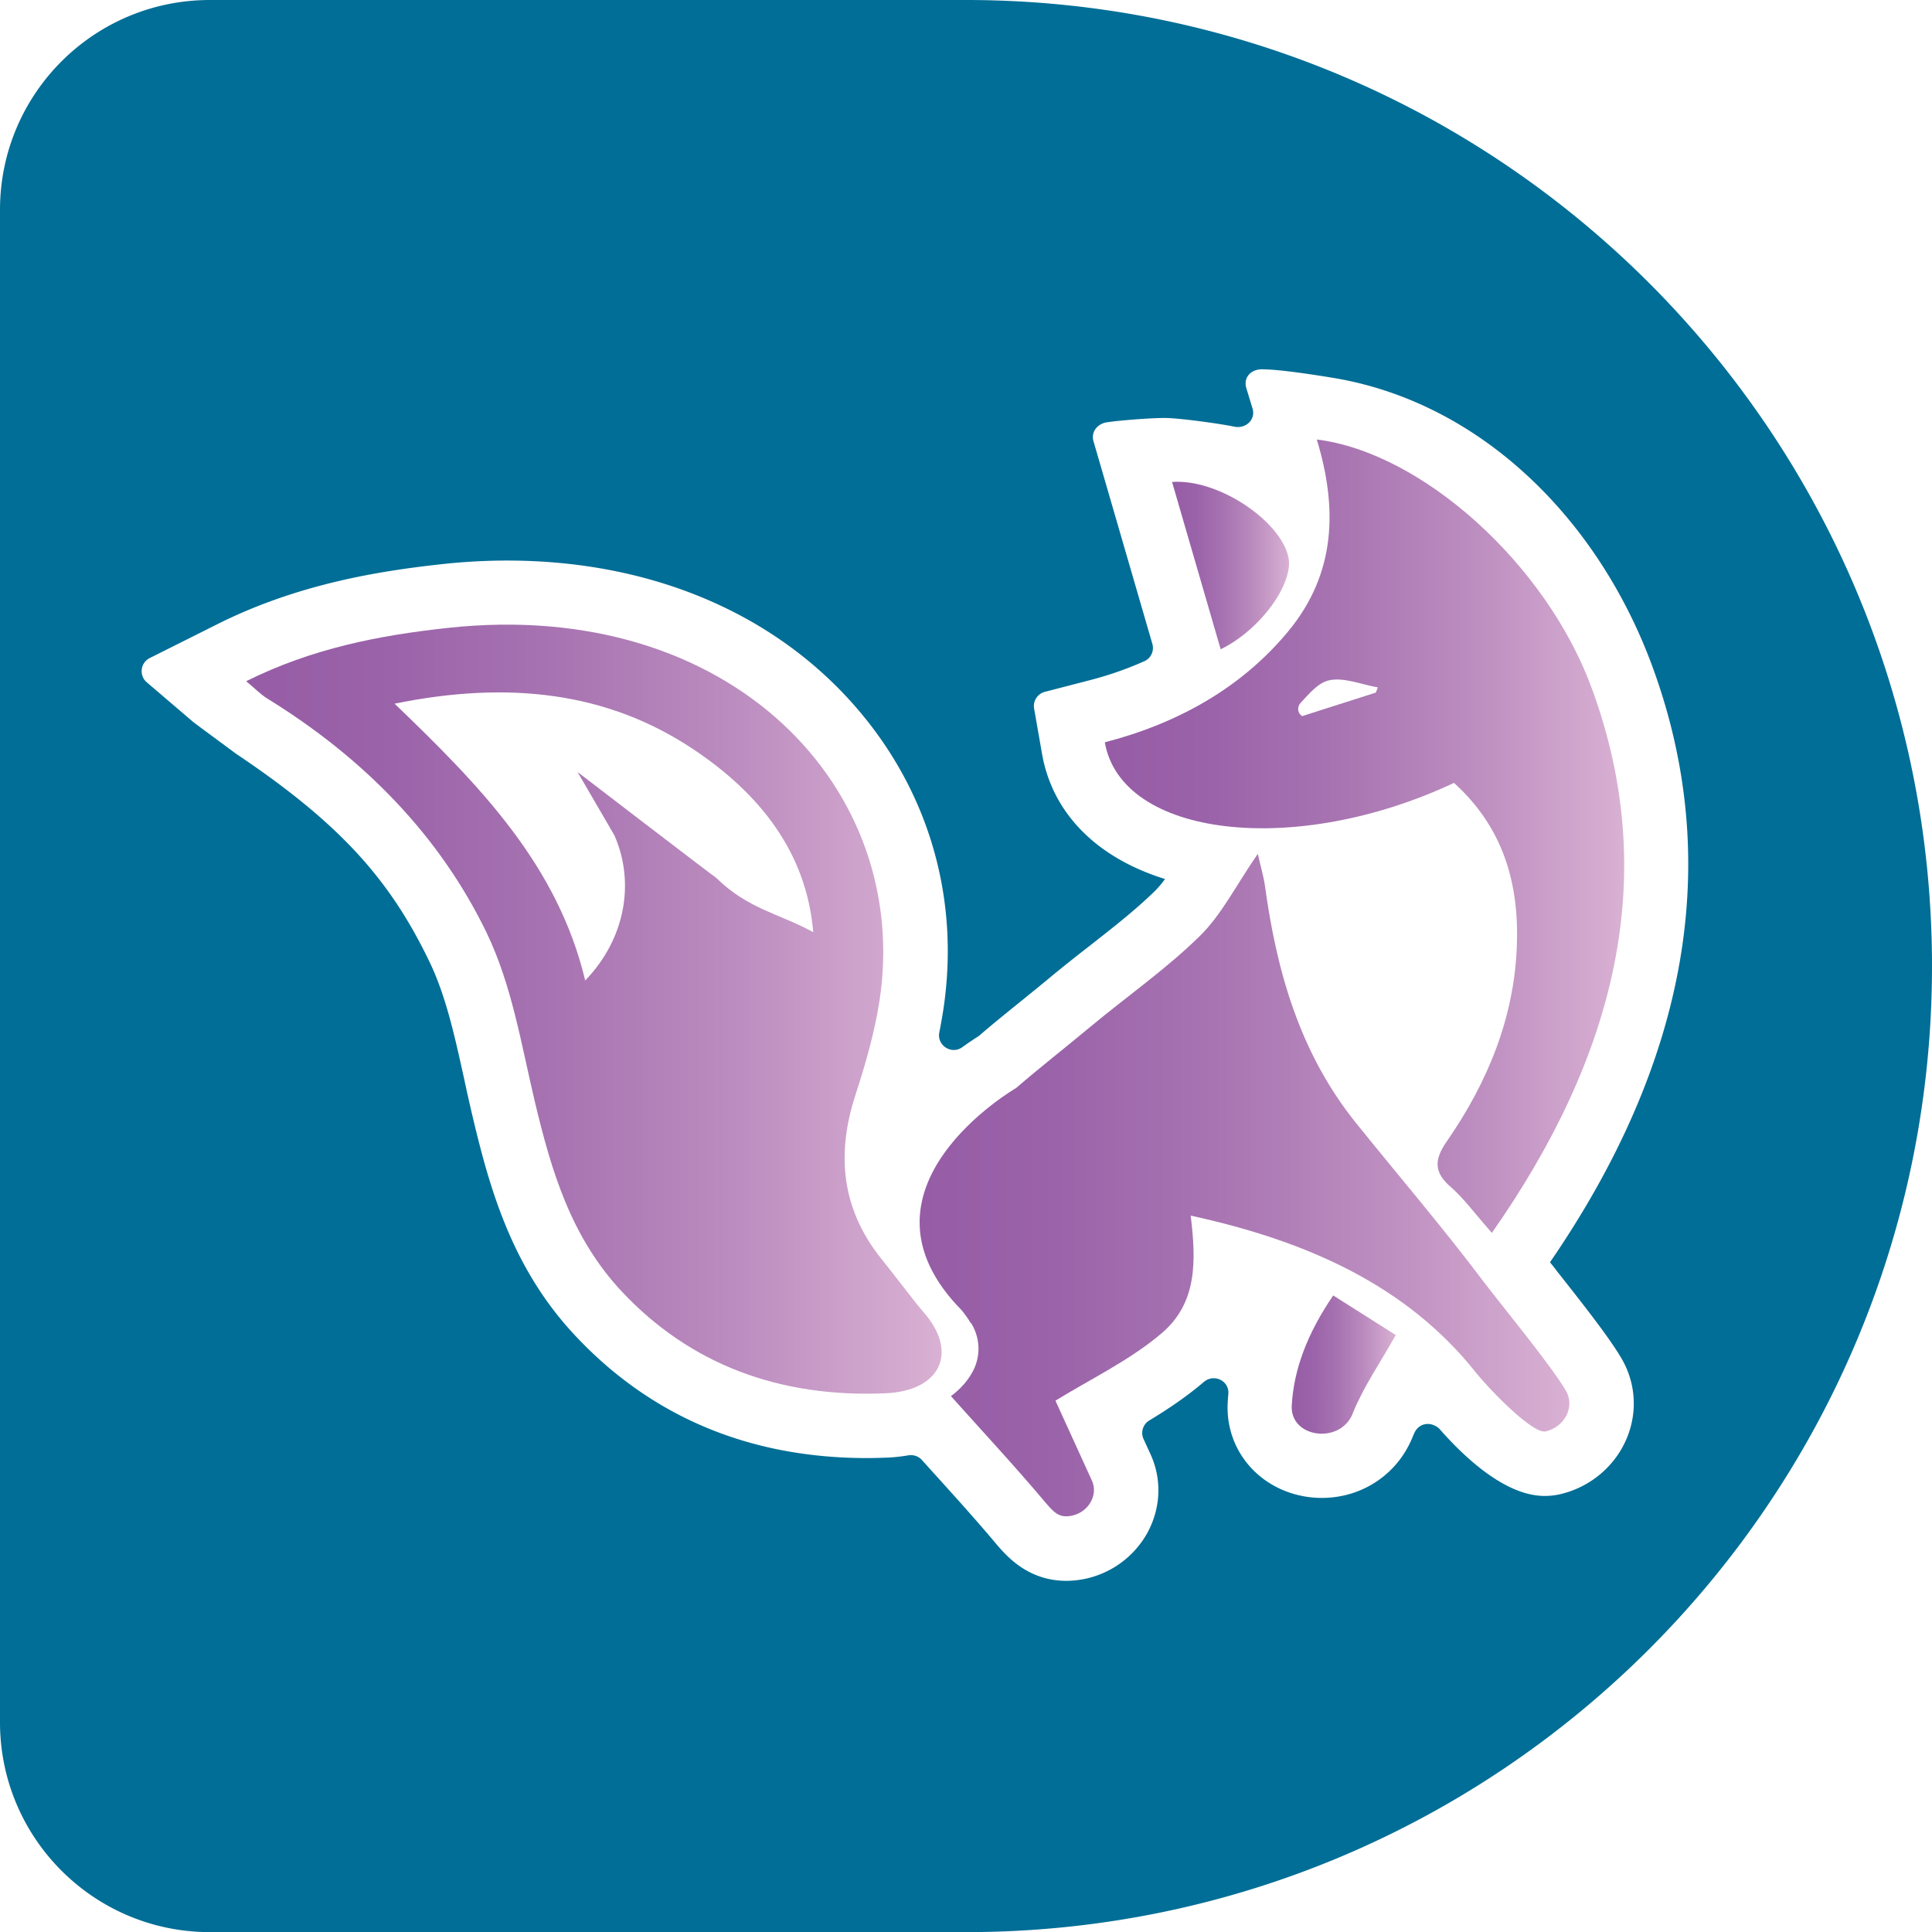 <?xml version="1.0" encoding="UTF-8"?>
<svg data-bbox="0 0 156.58 156.59" viewBox="0 0 156.58 156.58" xmlns:xlink="http://www.w3.org/1999/xlink" xmlns="http://www.w3.org/2000/svg" data-type="ugc">
    <g>
        <defs>
            <linearGradient gradientUnits="userSpaceOnUse" y2="67.79" x2="131.65" y1="67.79" x1="89.55" id="5b6ec155-decb-4885-b11a-1da2a6ed2663">
                <stop stop-color="#965da6" offset="0"/>
                <stop stop-color="#9a62a9" offset=".19"/>
                <stop stop-color="#a773b1" offset=".44"/>
                <stop stop-color="#bd8ec0" offset=".72"/>
                <stop stop-color="#d9b1d3" offset="1"/>
            </linearGradient>
            <linearGradient xlink:href="#5b6ec155-decb-4885-b11a-1da2a6ed2663" y2="45.84" x2="104.47" y1="45.84" x1="94.99" id="8daa9769-c496-4922-b4dd-be4f7058ec85"/>
            <linearGradient xlink:href="#5b6ec155-decb-4885-b11a-1da2a6ed2663" y2="110.59" x2="113.12" y1="110.59" x1="104.69" id="c090ab5a-8f02-4b39-98c0-36122383521b"/>
            <linearGradient xlink:href="#5b6ec155-decb-4885-b11a-1da2a6ed2663" y2="96.06" x2="127.2" y1="96.06" x1="74.53" id="f6cc8c67-a8f8-432a-87e3-66585b9eed72"/>
            <linearGradient xlink:href="#5b6ec155-decb-4885-b11a-1da2a6ed2663" y2="81.79" x2="76.3" y1="81.79" x1="19.94" id="dbbaac74-c772-47bc-abe2-a2f5eb4e757c"/>
        </defs>
        <path d="M78.29 0H17.01C7.61 0 0 7.61 0 17.01v122.57c0 9.39 7.61 17.01 17.01 17.01h61.28c43.24 0 78.29-35.05 78.29-78.29S121.53 0 78.29 0m47.79 102.89c2.49 3.15 4.47 5.69 5.39 7.3 1.13 2 1.25 4.37.32 6.5-.96 2.19-2.94 3.84-5.31 4.4-.42.1-.86.15-1.3.15-3.11 0-6.39-3-8.54-5.46-.71-.62-1.62-.44-1.99.31-.06.13-.12.26-.17.39l-.06.14c-1.25 2.93-4.09 4.78-7.29 4.78-2.17 0-4.24-.86-5.67-2.37-1.37-1.44-2.07-3.35-1.96-5.37.01-.23.03-.45.05-.68.1-1.07-1.16-1.68-1.98-.98-.02.01-.03.03-.05.04-1.4 1.19-2.9 2.19-4.37 3.08-.52.31-.72.96-.47 1.51l.57 1.24c.93 2.05.83 4.37-.27 6.38a7.56 7.56 0 0 1-6.55 3.87c-3.16 0-4.9-2.06-5.74-3.05-1.63-1.94-3.34-3.83-5.15-5.83l-.83-.92c-.28-.31-.7-.44-1.11-.37q-.78.135-1.62.18c-.58.02-1.15.04-1.71.04-9.49 0-17.44-3.32-23.61-9.88-5.09-5.4-6.92-11.74-8.35-17.77-.24-1.02-.47-2.04-.69-3.07-.77-3.49-1.49-6.79-2.85-9.58-3.22-6.67-7.29-11.19-15.68-16.81-1.22-.91-3.27-2.41-3.47-2.58l-3.71-3.17c-.66-.55-.54-1.6.23-1.98l5.51-2.76c6.5-3.25 13.08-4.29 18.09-4.84 1.8-.2 3.61-.3 5.37-.3 11.66 0 21.75 4.28 28.4 12.05 5.86 6.84 8.32 15.54 6.92 24.5-.09.56-.19 1.13-.3 1.68-.22 1.06.98 1.84 1.86 1.21.51-.37.95-.66 1.28-.87.04-.03.08-.05.12-.09 1.15-.99 2.33-1.94 3.47-2.86.75-.61 1.51-1.22 2.25-1.84 1.04-.86 2.1-1.7 3.17-2.53 1.94-1.52 3.77-2.95 5.34-4.49.27-.27.54-.59.8-.95-5.48-1.7-9.12-5.28-9.97-10.16l-.64-3.65c-.11-.61.27-1.2.87-1.36l3.59-.93c1.6-.41 3.1-.94 4.49-1.56.53-.24.8-.85.63-1.41l-4.77-16.42c-.21-.73.3-1.39 1.06-1.52s3.77-.39 4.95-.35 4.15.44 5.41.7c.93.19 1.75-.58 1.47-1.48l-.5-1.64c-.25-.82.32-1.54 1.29-1.53 1.77 0 6.13.76 6.13.76 11.72 2.11 21.12 11.43 25.49 23.33 5.75 15.66 2.95 31.9-8.3 48.28.15.19.31.39.47.59Z" fill="#006e96"/>
        <path d="M117.55 96.18c-1.3-1.15-1.36-2.14-.3-3.67 3.38-4.87 5.45-10.08 5.68-15.74.22-5.17-1.11-9.72-5.09-13.32-12.92 6.07-26.97 4.39-28.3-3.29 5.95-1.54 11.06-4.42 14.83-8.95 3.97-4.77 4.01-10.13 2.35-15.59 8.51 1.05 18.58 10.06 22.29 20.17 5.6 15.23 1.93 29.8-8.1 44.13-1.36-1.54-2.24-2.76-3.37-3.76Zm-6.04-40.06.16-.41c-1.35-.23-2.79-.86-4.01-.56-.84.21-1.53 1.04-2.24 1.8-.32.34-.27.84.11 1.09 2.52-.81 3.46-1.11 5.98-1.91Z" fill="url(#5b6ec155-decb-4885-b11a-1da2a6ed2663)"/>
        <path d="M94.99 39.06c1.35 4.66 2.64 9.1 3.94 13.56 3.19-1.54 5.95-5.33 5.49-7.47-.64-2.93-5.66-6.36-9.43-6.09" fill="url(#8daa9769-c496-4922-b4dd-be4f7058ec85)"/>
        <path d="M104.69 113.93c-.13 2.6 3.9 3.15 4.93.66 0-.02.02-.04.02-.06.85-2.11 2.21-4.07 3.48-6.33-1.63-1.03-3.34-2.12-5.07-3.21-2.1 3.08-3.21 6.03-3.36 8.94" fill="url(#c090ab5a-8f02-4b39-98c0-36122383521b)"/>
        <path d="M78.69 107.25c-.38-.62-.74-1.05-.74-1.05-9.73-9.86 4.4-18.02 4.4-18.02 1.97-1.7 4.05-3.32 6.05-4.99 2.94-2.44 6.13-4.67 8.82-7.31 1.8-1.76 2.92-4.08 4.72-6.68.26 1.16.48 1.87.58 2.6.95 6.95 2.83 13.55 7.36 19.19 3.46 4.3 7.07 8.51 10.38 12.91 1.36 1.8 5.56 6.89 6.67 8.85.71 1.24-.09 2.89-1.66 3.26-1.04.24-4.56-3.4-5.67-4.79-5.58-7.01-13.59-10.63-23.1-12.7.43 3.58.58 7.05-2.36 9.54-2.6 2.21-5.88 3.77-8.6 5.46.95 2.08 1.95 4.28 2.96 6.49.54 1.19-.34 2.66-1.8 2.86-.89.12-1.29-.29-2.05-1.19-2.4-2.85-4.95-5.59-7.58-8.53.82-.61 1.4-1.3 1.79-2.04.66-1.28.56-2.72-.16-3.89Z" fill="url(#f6cc8c67-a8f8-432a-87e3-66585b9eed72)"/>
        <path d="M19.94 55.2c.74.61 1.19 1.09 1.75 1.43 7.86 4.85 13.97 11.15 17.74 18.95 2.06 4.26 2.82 9.09 3.92 13.72 1.33 5.57 2.92 10.99 7.08 15.41 5.47 5.81 12.65 8.58 21.32 8.21 4.38-.18 5.83-3.17 3.37-6.25-.26-.33-.55-.64-.81-.97-.99-1.26-1.96-2.53-2.96-3.78-3.15-3.99-3.58-8.39-2.02-13.18.81-2.49 1.54-5.02 1.94-7.57 2.67-17.16-11.94-32.79-34.99-30.28-5.54.6-11 1.66-16.33 4.32Zm12.04 1.83c9.22-1.88 17.2-.95 24.13 3.64 5.52 3.66 9.26 8.46 9.8 14.88-2.71-1.5-5.27-1.85-7.87-4.41-.16-.08-11.23-8.57-11.23-8.57l2.99 5.14c1.69 3.87.84 8.38-2.3 11.68-.02.03-.05.05-.07.08-2.23-9.35-8.53-15.79-15.45-22.44" fill="url(#dbbaac74-c772-47bc-abe2-a2f5eb4e757c)"/>
    </g>
</svg>
